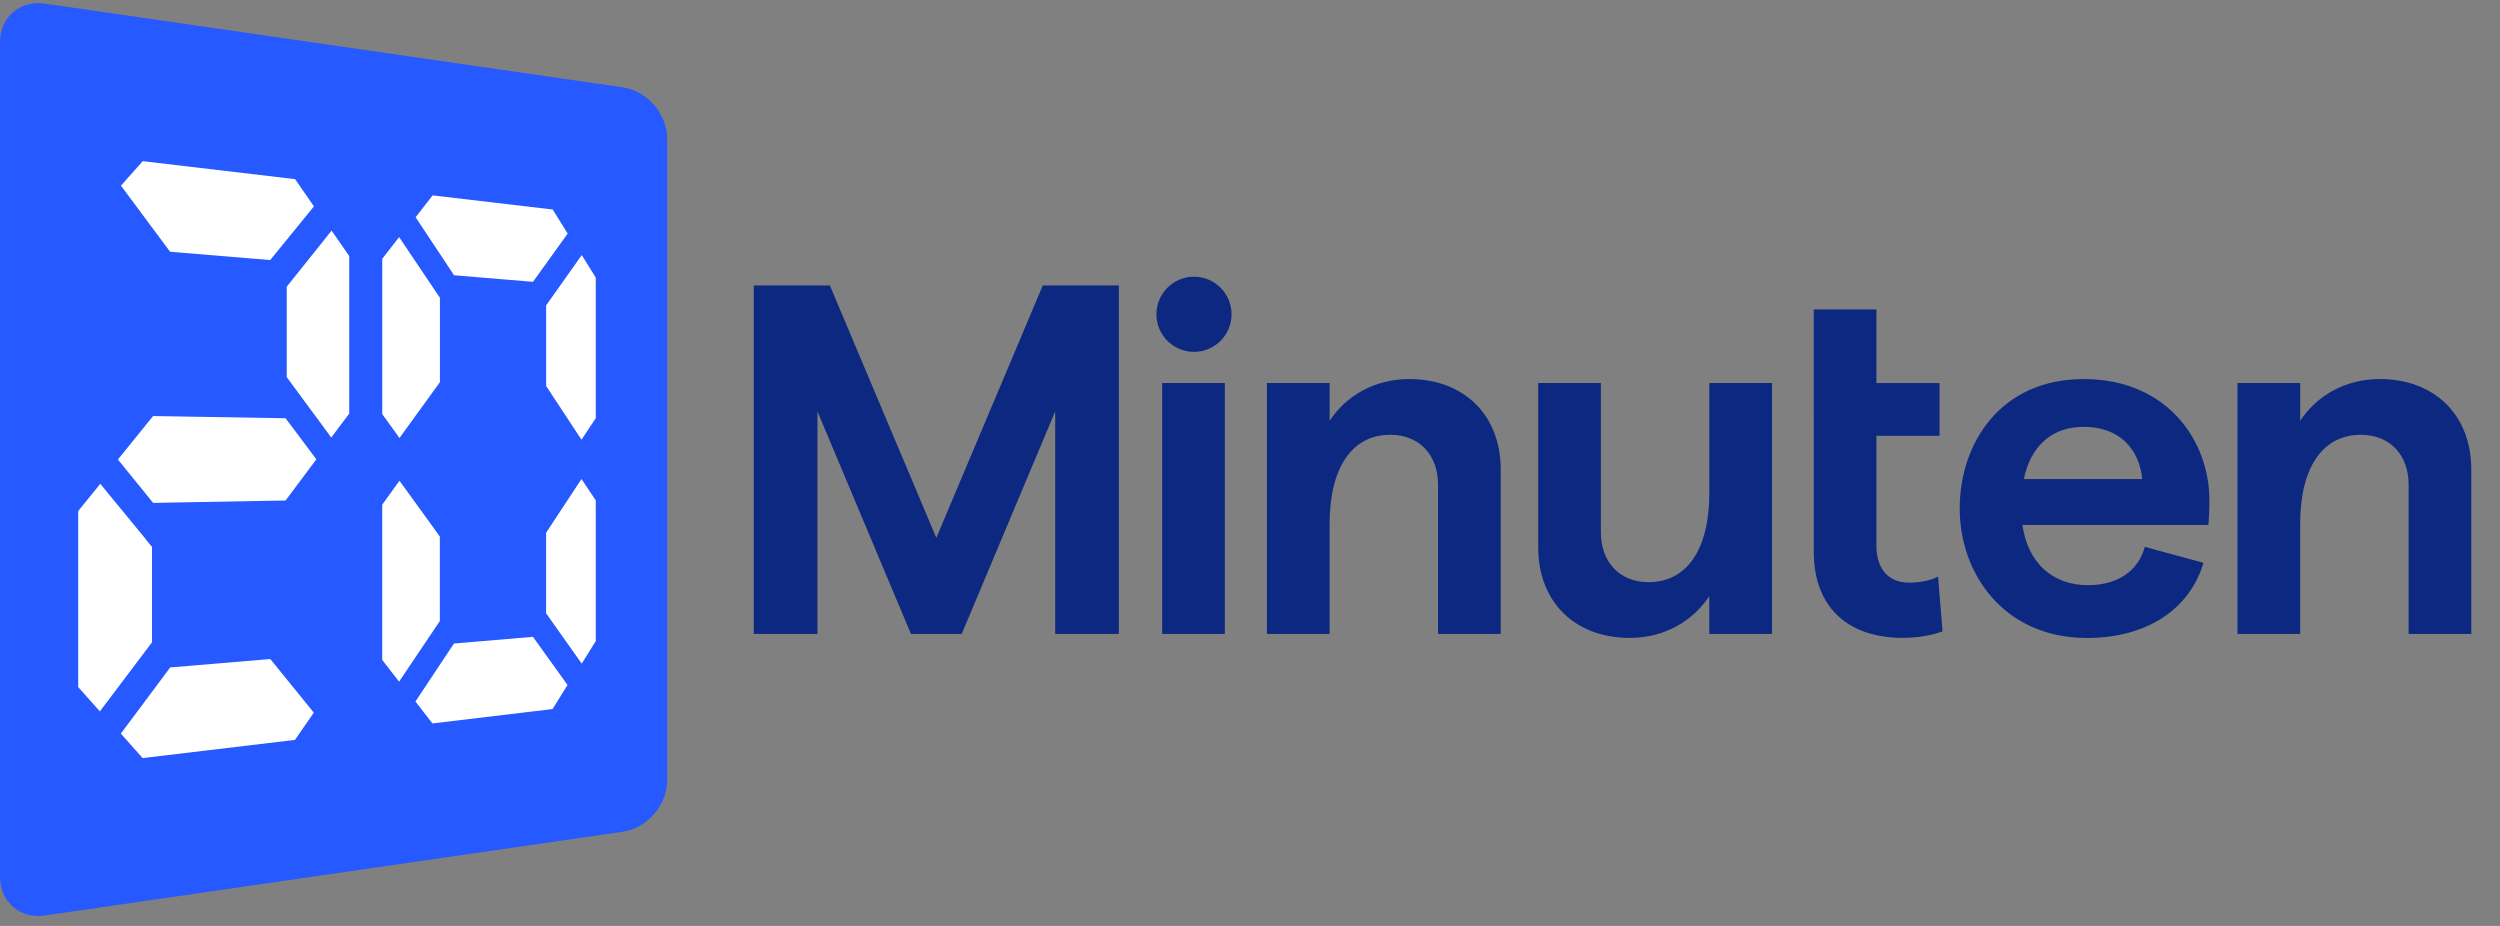 <?xml version="1.0" encoding="utf-8" ?>
<svg xmlns="http://www.w3.org/2000/svg" xmlns:xlink="http://www.w3.org/1999/xlink" width="108" height="40">
	<rect width="100%" height="100%" fill="#808080" stroke="none"/>
	<path fill="#2659FF" transform="translate(0.002 0.133)" d="M28.821 33.578C28.821 34.646 27.957 35.645 26.901 35.798L1.92 39.417C0.863 39.571 0 38.821 0 37.753L0 1.683C-0.002 0.616 0.862 -0.133 1.918 0.02L26.9 3.639C27.956 3.792 28.82 4.791 28.82 5.859L28.82 33.579L28.821 33.578Z"/>
	<path fill="#0D2880" transform="translate(32.562 11.953)" d="M0 0.378L3.288 0.378L7.887 11.282L12.486 0.378L15.774 0.378L15.774 15.433L13.023 15.433L13.023 5.819L8.983 15.433L6.791 15.433L2.752 5.819L2.752 15.433L0.001 15.433L0.001 0.378L0 0.378ZM17.643 4.594L20.351 4.594L20.351 15.433L17.643 15.433L17.643 4.594ZM22.17 4.594L24.878 4.594L24.878 6.228C25.566 5.173 26.79 4.422 28.315 4.422C30.679 4.422 32.269 5.97 32.269 8.335L32.269 15.433L29.561 15.433L29.561 8.981C29.561 7.713 28.766 6.83 27.498 6.83C25.844 6.83 24.877 8.249 24.877 10.68L24.877 15.433L22.169 15.433L22.169 4.594L22.17 4.594ZM43.987 15.433L41.279 15.433L41.279 13.799C40.591 14.853 39.367 15.605 37.842 15.605C35.478 15.605 33.888 14.057 33.888 11.691L33.888 4.594L36.596 4.594L36.596 11.046C36.596 12.314 37.391 13.196 38.659 13.196C40.313 13.196 41.281 11.777 41.281 9.347L41.281 4.594L43.989 4.594L43.989 15.433L43.987 15.433ZM45.792 4.596L45.792 1.415L48.499 1.415L48.499 4.596L51.227 4.596L51.227 6.875L48.499 6.875L48.499 11.625C48.499 12.657 49.056 13.216 49.895 13.216C50.304 13.216 50.775 13.152 51.162 12.958L51.356 15.323C50.82 15.516 50.239 15.602 49.617 15.602C47.426 15.602 45.793 14.42 45.793 11.883L45.793 6.876M57.447 4.422C61.1 4.422 62.884 7.132 62.884 9.648C62.884 10.035 62.863 10.509 62.841 10.724L54.805 10.724C55.041 12.358 56.094 13.326 57.642 13.326C58.909 13.326 59.812 12.724 60.092 11.671L62.628 12.36C62.025 14.402 60.135 15.608 57.599 15.608C54.011 15.608 52.097 12.833 52.097 10.015C52.097 7.197 53.859 4.423 57.448 4.423L57.447 4.422ZM59.983 8.744C59.854 7.454 59.015 6.486 57.447 6.486C56.115 6.486 55.169 7.282 54.868 8.744L59.983 8.744ZM64.098 4.594L66.806 4.594L66.806 6.228C67.494 5.173 68.719 4.422 70.244 4.422C72.608 4.422 74.198 5.97 74.198 8.335L74.198 15.433L71.49 15.433L71.49 8.981C71.49 7.713 70.694 6.83 69.427 6.83C67.773 6.83 66.805 8.249 66.805 10.68L66.805 15.433L64.097 15.433L64.097 4.594L64.098 4.594ZM19.018 3.248C19.915 3.248 20.641 2.52 20.641 1.624C20.641 0.728 19.914 0 19.018 0C18.123 0 17.395 0.728 17.395 1.624C17.395 2.52 18.123 3.248 19.018 3.248Z"/>
	<path fill="white" transform="translate(3.379 6.962)" d="M11.708 4.099L11.708 10.904L10.931 11.938L9.249 9.657L9.009 9.332L9.009 5.423L9.245 5.127L10.946 3.001L11.708 4.1L11.708 4.099ZM10.182 1.954L9.369 0.777L2.786 0L1.846 1.058L3.736 3.6L3.968 3.913L8.295 4.272L8.567 3.937L10.184 1.953L10.182 1.954ZM2.92 16.34L2.92 16.332L0.953 13.939L0 15.113L0 22.719L0.935 23.77L2.917 21.144L3.187 20.787L3.187 16.663L2.921 16.342L2.92 16.34ZM8.51 21.768L8.298 21.508L3.971 21.872L3.675 22.272L1.842 24.729L2.78 25.787L9.363 25.001L10.178 23.824L8.509 21.768L8.51 21.768ZM15.625 5.899L15.413 5.586L13.863 3.281L13.134 4.219L13.134 10.925L13.878 11.96L15.415 9.838L15.626 9.548L15.626 5.9L15.625 5.899ZM21.754 4.056L20.402 5.965L20.214 6.229L20.214 9.711L20.403 10L21.741 12.032L22.358 11.106L22.358 5.029L21.752 4.056L21.754 4.056ZM21.145 3.13L20.498 2.089L15.31 1.478L14.576 2.424L16.055 4.656L16.235 4.929L19.647 5.213L19.862 4.913L21.144 3.13L21.145 3.13ZM21.741 13.732L20.4 15.768L20.212 16.057L20.212 19.532L20.4 19.798L21.752 21.706L22.358 20.732L22.358 14.654L21.741 13.732ZM15.413 15.933L15.413 15.925L13.877 13.806L13.133 14.841L13.133 21.547L13.861 22.485L15.411 20.181L15.622 19.868L15.622 16.218L15.413 15.93L15.413 15.933ZM19.814 20.785L19.645 20.549L16.234 20.838L16.001 21.187L14.568 23.343L15.302 24.29L20.49 23.67L21.138 22.63L19.814 20.784L19.814 20.785ZM9.089 11.282L9.088 11.282L8.957 11.106L3.235 11.011L3.089 11.191L3.088 11.191L1.715 12.89L3.005 14.477L3.236 14.763L8.958 14.659L9.117 14.447L10.287 12.881L9.091 11.281L9.089 11.282Z"/>
</svg>
